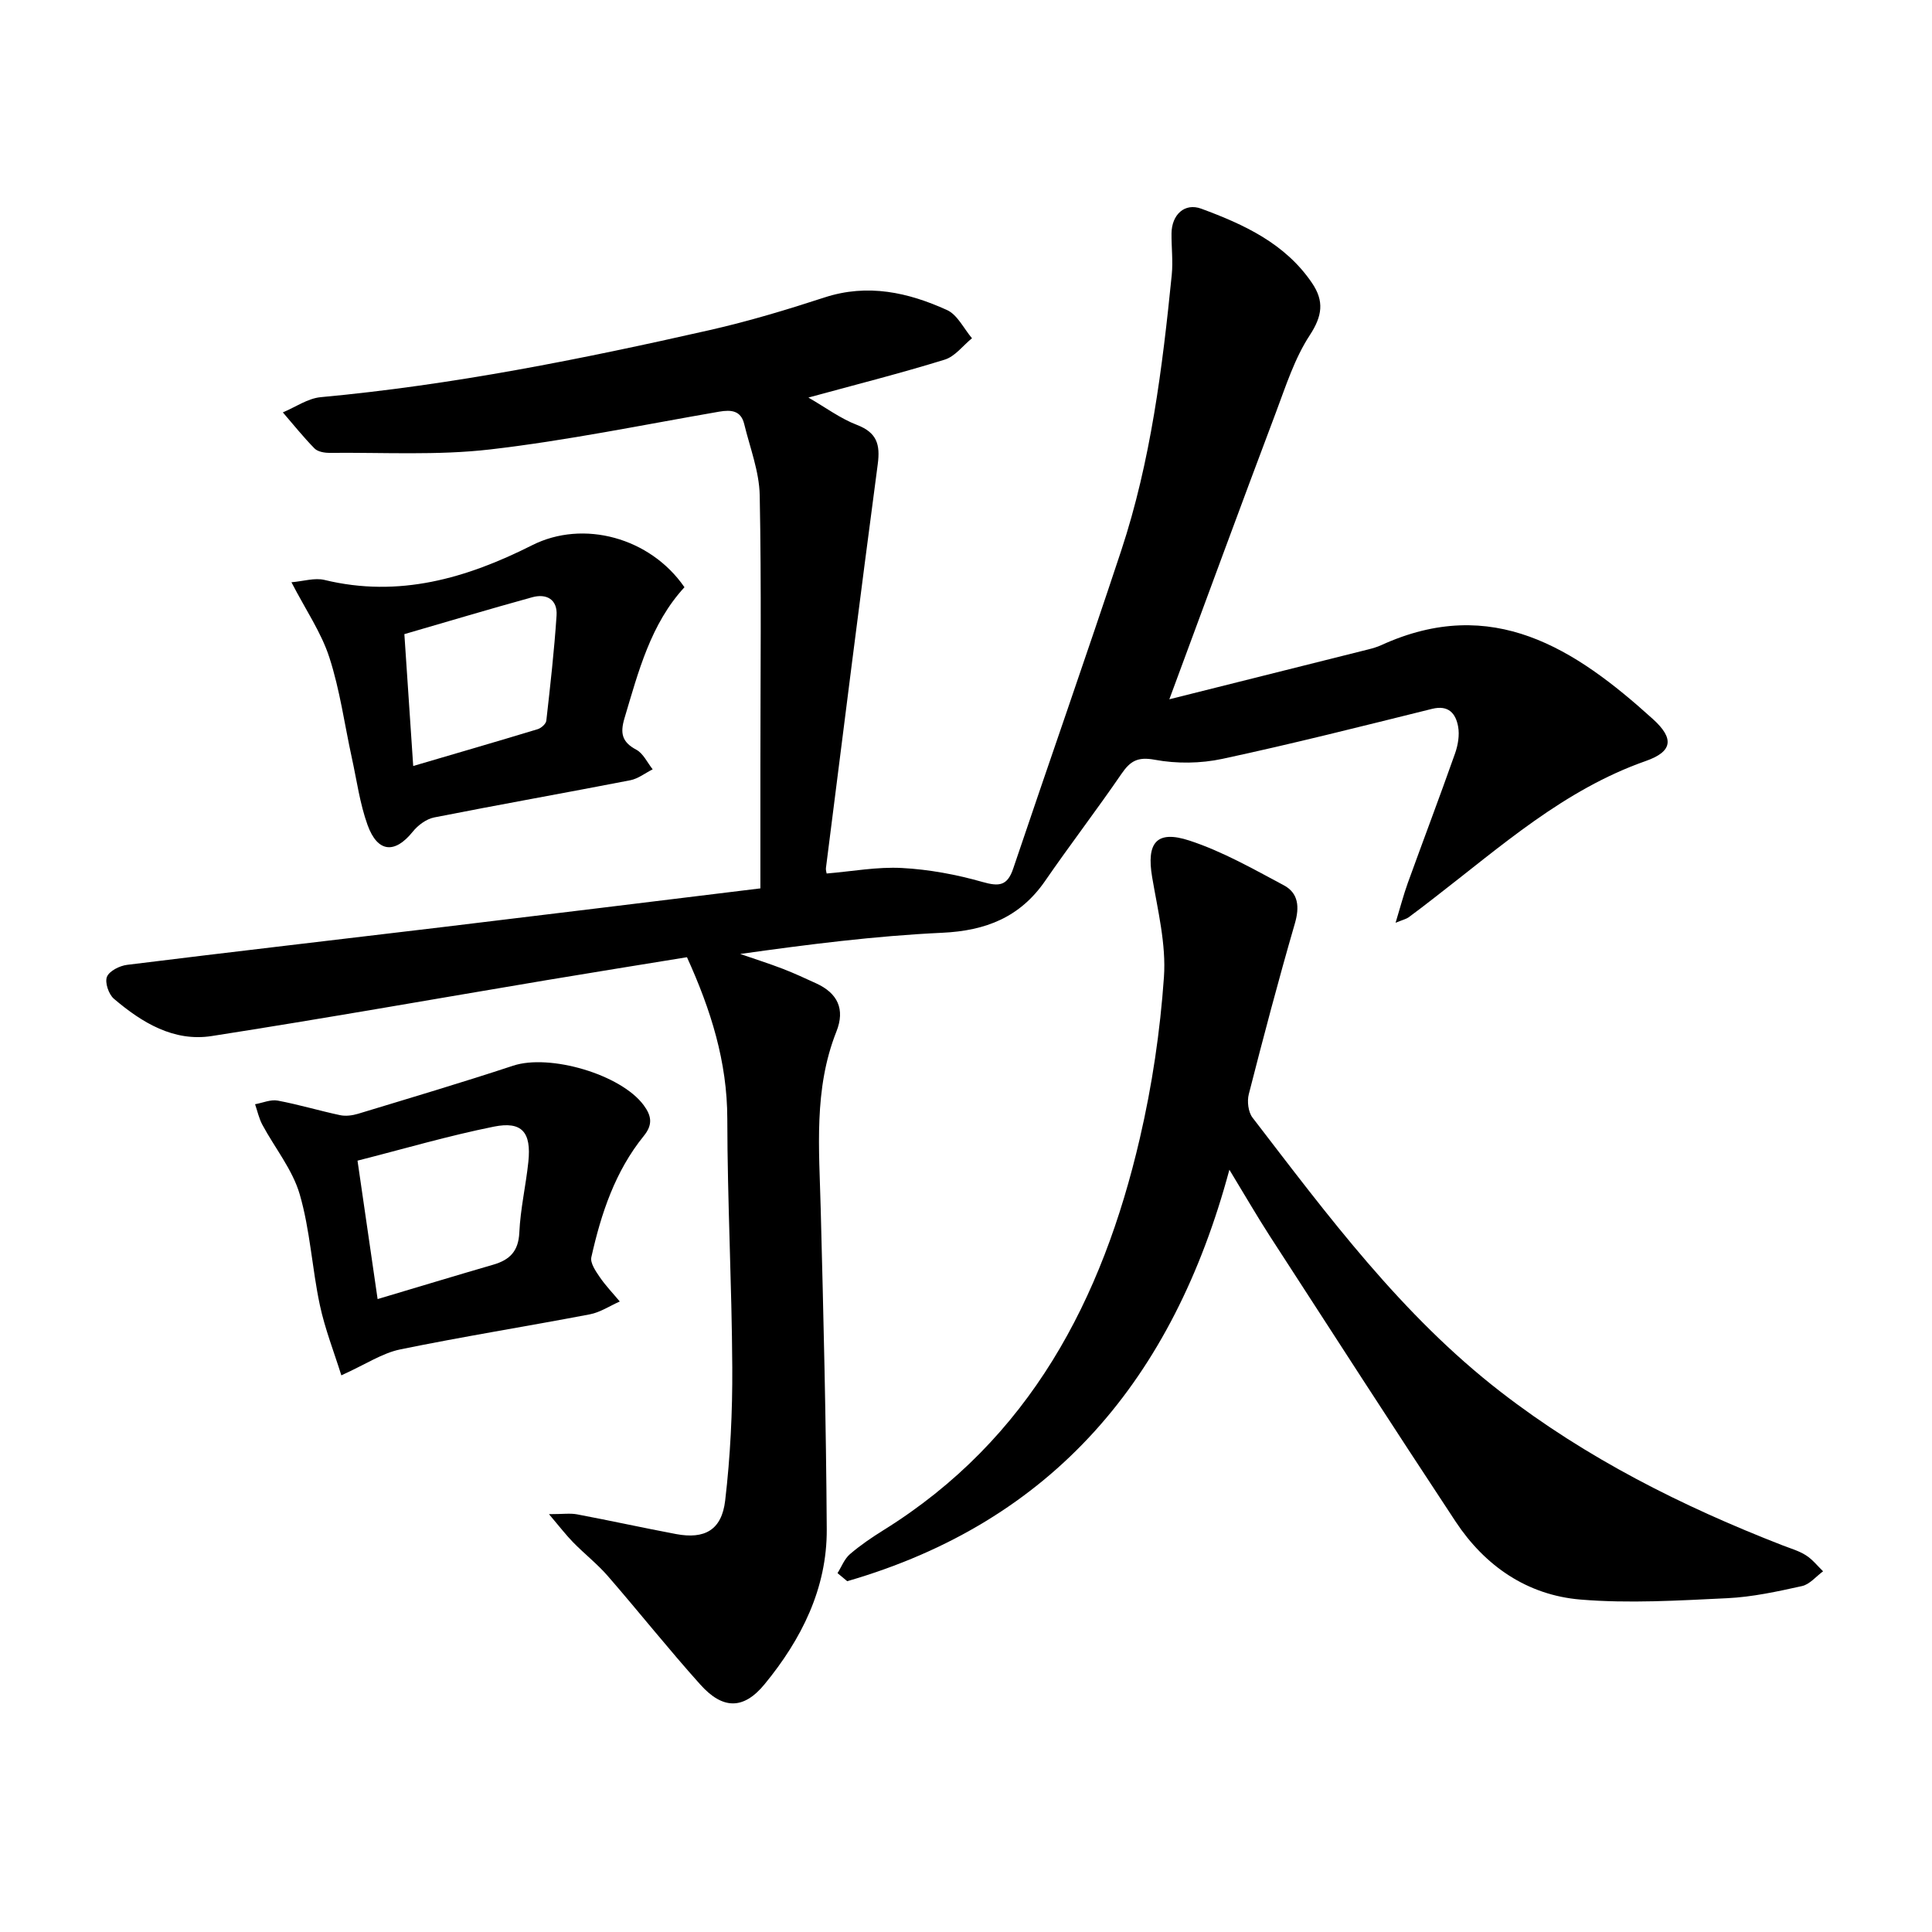 <svg enable-background="new 0 0 400 400" viewBox="0 0 400 400" xmlns="http://www.w3.org/2000/svg"><path d="m242.1 144.78c13.91-3.48 27.54-6.9 41.17-10.32.92-.23 1.85-.5 2.71-.89 22.99-10.51 40.14.73 56.23 15.3 4.5 4.07 4.05 6.75-1.48 8.69-16.92 5.94-29.97 17.68-43.78 28.32-1.76 1.36-3.51 2.73-5.31 4.04-.49.35-1.13.49-2.7 1.13.99-3.24 1.64-5.77 2.52-8.21 3.24-8.96 6.62-17.86 9.79-26.84.61-1.73.96-3.8.64-5.56-.49-2.7-1.96-4.53-5.39-3.68-14.44 3.58-28.86 7.23-43.4 10.35-4.51.97-9.49 1.03-14.01.19-3.56-.66-5.08.26-6.91 2.93-5.12 7.47-10.64 14.67-15.78 22.13-5.21 7.55-12.28 10.34-21.34 10.76-13.92.65-27.79 2.42-41.81 4.39 2.93 1.01 5.89 1.95 8.79 3.06 2.35.9 4.64 1.98 6.93 3.02 4.45 2.03 6.04 5.34 4.2 9.98-4.74 11.93-3.56 24.35-3.25 36.74.57 22.1 1.12 44.2 1.25 66.31.07 12.27-5.27 22.83-12.88 32.09-4.37 5.31-8.67 5.22-13.29.07-6.57-7.32-12.7-15.04-19.15-22.47-2.18-2.51-4.84-4.59-7.17-6.97-1.48-1.51-2.77-3.2-5.02-5.85 2.87 0 4.39-.23 5.82.04 6.84 1.29 13.65 2.79 20.49 4.08 5.92 1.11 9.45-.82 10.17-6.94 1.07-9.12 1.52-18.36 1.47-27.55-.09-17.17-1.01-34.34-1.03-51.51-.02-11.77-3.38-22.49-8.35-33.43-9.61 1.57-19.29 3.11-28.95 4.73-23.14 3.88-46.25 7.98-69.43 11.59-7.88 1.23-14.47-2.78-20.26-7.71-1.09-.92-1.92-3.38-1.45-4.55.49-1.22 2.64-2.29 4.18-2.48 21.74-2.7 43.51-5.2 65.26-7.81 21.58-2.59 43.15-5.25 65.85-8.02 0-8.37 0-16.74 0-25.12 0-18.76.23-37.52-.14-56.28-.1-4.93-2.02-9.84-3.21-14.74-.68-2.79-2.68-2.99-5.18-2.56-15.79 2.73-31.52 5.98-47.41 7.82-10.96 1.27-22.15.6-33.24.71-1.06.01-2.46-.23-3.13-.91-2.32-2.36-4.39-4.96-6.56-7.47 2.61-1.09 5.16-2.9 7.84-3.15 27.24-2.51 53.98-7.87 80.59-13.9 8.01-1.82 15.92-4.2 23.73-6.75 8.93-2.91 17.29-1.05 25.35 2.61 2.16.98 3.47 3.84 5.17 5.84-1.87 1.52-3.51 3.77-5.65 4.43-9.02 2.79-18.18 5.11-28.22 7.85 3.62 2.09 6.65 4.36 10.05 5.66 4.12 1.59 4.85 4.03 4.31 8.12-3.7 27.86-7.19 55.76-10.73 83.64-.05.43.12.89.15 1.12 5.29-.44 10.48-1.42 15.6-1.14 5.6.3 11.26 1.35 16.66 2.89 3.45.98 5.16.82 6.37-2.79 7.4-21.96 15.08-43.83 22.36-65.83 6.12-18.52 8.52-37.78 10.46-57.09.28-2.83-.08-5.72-.05-8.57.04-3.85 2.69-6.39 6.17-5.11 8.83 3.26 17.36 7.18 22.93 15.4 2.54 3.75 2.13 6.81-.48 10.8-3.13 4.78-4.94 10.48-6.98 15.91-7.34 19.46-14.5 38.97-22.09 59.46z"/><path d="m173.4 325.7c.83-1.32 1.42-2.93 2.55-3.91 2.16-1.86 4.55-3.48 6.97-4.99 30.26-18.82 45.31-47.7 53.07-81.12 2.54-10.93 4.21-22.18 4.99-33.37.48-6.82-1.28-13.84-2.44-20.7-1.2-7.1.86-9.82 7.71-7.58 6.81 2.23 13.2 5.87 19.57 9.27 3.01 1.61 3.26 4.48 2.27 7.89-3.4 11.72-6.52 23.53-9.54 35.35-.38 1.48-.12 3.69.77 4.85 15.6 20.3 30.86 40.91 51.39 56.79 17.76 13.74 37.56 23.68 58.38 31.78 1.62.63 3.35 1.12 4.8 2.04 1.35.85 2.39 2.19 3.56 3.32-1.45 1.06-2.77 2.71-4.37 3.06-5.1 1.13-10.28 2.26-15.47 2.51-10.13.48-20.34 1.12-30.41.28-10.97-.92-19.74-6.92-25.83-16.14-12.96-19.63-25.7-39.4-38.49-59.15-2.66-4.12-5.11-8.37-8.35-13.7-11.63 43.29-36.51 72.84-79.12 85.19-.66-.55-1.34-1.11-2.01-1.67z"/><path d="m60.34 120.55c2.48-.21 4.81-.97 6.84-.48 15.4 3.74 29.39-.33 43-7.19 10.58-5.34 24.45-1.59 31.53 8.7-6.99 7.59-9.52 17.42-12.42 27.13-.92 3.1-.53 4.92 2.45 6.51 1.44.77 2.28 2.67 3.39 4.06-1.54.77-3 1.94-4.62 2.26-13.52 2.63-27.09 5.03-40.61 7.7-1.63.32-3.38 1.62-4.45 2.96-3.7 4.6-7.27 4.35-9.35-1.39-1.6-4.43-2.23-9.23-3.25-13.87-1.52-6.95-2.47-14.08-4.66-20.82-1.66-5.15-4.87-9.8-7.85-15.57zm25.21 38.04c8.85-2.6 17.33-5.06 25.77-7.62.73-.22 1.72-1.1 1.79-1.77.82-7.25 1.64-14.5 2.12-21.77.22-3.28-2.04-4.61-5.06-3.77-8.81 2.43-17.56 5.05-26.45 7.63.62 9.24 1.21 18.07 1.83 27.3z"/><path d="m70.67 284.75c-1.5-4.8-3.39-9.59-4.45-14.56-1.62-7.6-2.01-15.51-4.17-22.93-1.49-5.11-5.14-9.57-7.72-14.37-.71-1.32-1.03-2.84-1.52-4.27 1.57-.28 3.23-1.03 4.7-.75 4.33.81 8.57 2.09 12.89 3.01 1.17.25 2.55.07 3.72-.28 10.73-3.26 21.48-6.45 32.12-9.96 7.55-2.49 22.29 1.77 27.03 8.18 1.56 2.12 1.98 3.95.03 6.35-5.94 7.32-8.85 16.08-10.87 25.13-.26 1.19.89 2.86 1.72 4.08 1.23 1.8 2.77 3.4 4.17 5.08-2.07.91-4.05 2.25-6.21 2.66-13.08 2.5-26.24 4.59-39.28 7.27-3.69.76-7.07 3.06-12.16 5.36zm7.51-15.79c8.53-2.54 16.22-4.88 23.94-7.12 3.41-.99 5.22-2.77 5.4-6.65.22-4.9 1.36-9.75 1.87-14.65.64-6.11-1.31-8.46-7.15-7.28-9.41 1.89-18.66 4.61-28.22 7.04 1.4 9.66 2.72 18.72 4.16 28.66z"/></svg>